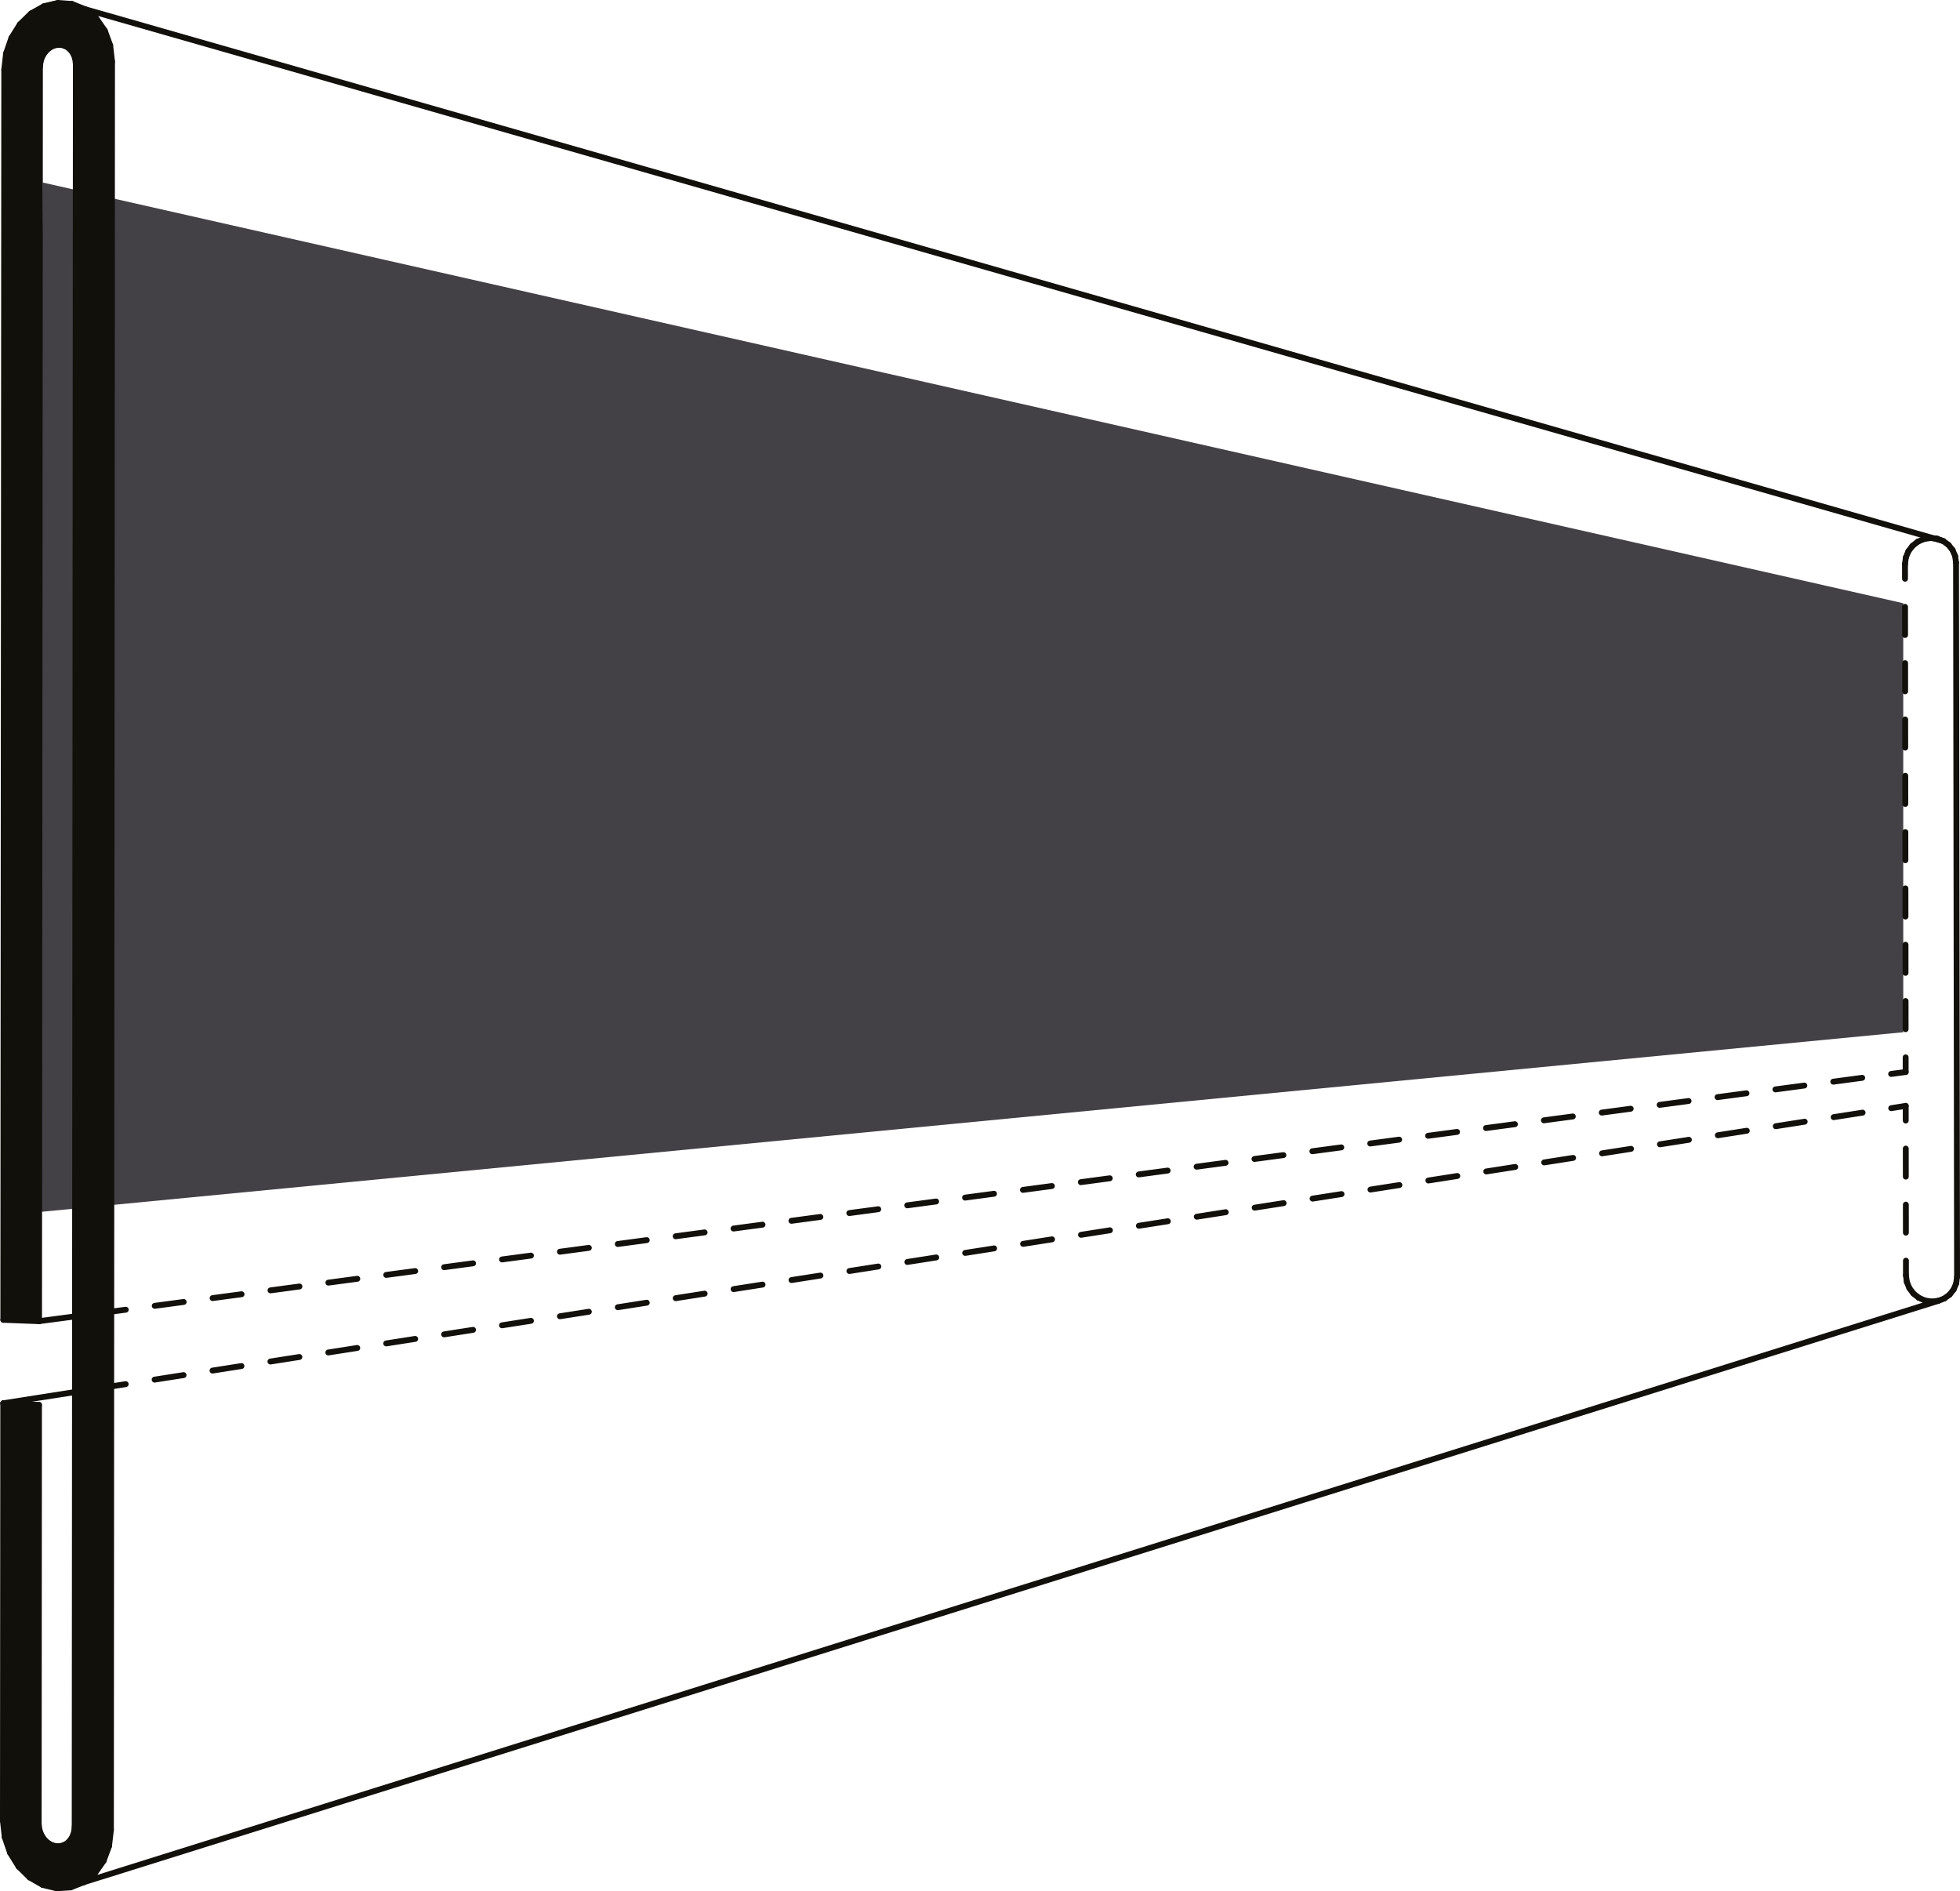 <?xml version="1.0" encoding="UTF-8"?><svg id="Layer_1" xmlns="http://www.w3.org/2000/svg" viewBox="0 0 1335.87 1288.99"><defs><style>.cls-1{stroke-dasharray:0 0 19.19 19.19;}.cls-1,.cls-2,.cls-3,.cls-4,.cls-5{fill:none;stroke:#12100b;stroke-linecap:round;stroke-miterlimit:10;stroke-width:4px;}.cls-6{fill:#434046;}.cls-6,.cls-7{stroke-width:0px;}.cls-7{fill:#12100b;}.cls-3{stroke-dasharray:0 0 19.97 19.97;}.cls-4{stroke-dasharray:0 0 19.9 19.9;}.cls-5{stroke-dasharray:0 0 19.1 19.1;}</style></defs><polygon class="cls-6" points="24.66 826.27 29.08 124.39 1297.19 411.14 1297.2 703.53 24.66 826.27"/><polygon class="cls-7" points="41.79 1258.16 44.75 1256.99 47.3 1254.93 49.25 1252.12 50.48 1248.77 50.9 1245.1 51.71 43.82 51.3 40.16 50.07 36.81 48.12 34 45.58 31.93 42.63 30.74 39.46 30.5 36.29 31.23 33.34 32.88 30.81 35.34 28.86 38.43 27.64 41.96 27.22 45.67 26.62 900.47 2.26 899.55 2.9 47.51 4.14 36.4 7.79 25.86 13.59 16.58 21.15 9.2 29.98 4.23 39.48 2 48.99 2.68 57.88 6.24 65.53 12.44 71.41 20.87 75.1 30.94 76.36 41.96 75.6 1247.16 74.32 1258.21 70.61 1268.29 64.71 1276.71 57.04 1282.87 48.13 1286.38 38.59 1286.99 29.08 1284.69 20.24 1279.62 12.67 1272.16 6.87 1262.8 3.23 1252.18 2 1241.02 2.21 956.43 26.58 957.54 26.37 1243.05 26.79 1246.79 28.01 1250.33 29.95 1253.46 32.48 1255.94 35.44 1257.62 38.61 1258.38 41.79 1258.16"/><line class="cls-2" x1="6.87" y1="1262.8" x2="12.67" y2="1272.16"/><line class="cls-2" x1="12.67" y1="1272.16" x2="20.24" y2="1279.62"/><line class="cls-2" x1="26.79" y1="1246.79" x2="28.01" y2="1250.33"/><line class="cls-2" x1="28.01" y1="1250.33" x2="29.95" y2="1253.46"/><line class="cls-2" x1="29.95" y1="1253.46" x2="32.48" y2="1255.94"/><line class="cls-2" x1="32.48" y1="1255.94" x2="35.44" y2="1257.62"/><line class="cls-2" x1="35.44" y1="1257.62" x2="38.61" y2="1258.38"/><line class="cls-2" x1="38.61" y1="1258.38" x2="41.79" y2="1258.16"/><line class="cls-2" x1="41.79" y1="1258.16" x2="44.75" y2="1256.99"/><line class="cls-2" x1="20.24" y1="1279.62" x2="29.08" y2="1284.69"/><line class="cls-2" x1="29.08" y1="1284.69" x2="38.59" y2="1286.99"/><line class="cls-2" x1="38.59" y1="1286.99" x2="48.13" y2="1286.38"/><line class="cls-2" x1="48.13" y1="1286.38" x2="57.04" y2="1282.87"/><line class="cls-2" x1="57.04" y1="1282.87" x2="64.71" y2="1276.71"/><line class="cls-2" x1="64.71" y1="1276.71" x2="70.61" y2="1268.29"/><line class="cls-2" x1="70.61" y1="1268.29" x2="74.32" y2="1258.21"/><line class="cls-2" x1="74.32" y1="1258.21" x2="75.6" y2="1247.16"/><line class="cls-2" x1="26.37" y1="1243.05" x2="26.79" y2="1246.79"/><line class="cls-2" x1="26.37" y1="1243.05" x2="26.58" y2="957.54"/><line class="cls-2" x1="3.23" y1="1252.18" x2="6.87" y2="1262.8"/><line class="cls-2" x1="2" y1="1241.02" x2="3.23" y2="1252.18"/><line class="cls-2" x1="44.75" y1="1256.99" x2="47.3" y2="1254.93"/><line class="cls-2" x1="47.3" y1="1254.93" x2="49.25" y2="1252.12"/><line class="cls-2" x1="49.25" y1="1252.12" x2="50.48" y2="1248.77"/><line class="cls-2" x1="50.48" y1="1248.77" x2="50.9" y2="1245.1"/><line class="cls-2" x1="75.6" y1="1247.16" x2="76.36" y2="41.96"/><line class="cls-2" x1="50.9" y1="1245.1" x2="51.71" y2="43.82"/><line class="cls-2" x1="2" y1="1241.02" x2="2.21" y2="956.43"/><line class="cls-2" x1="27.22" y1="45.67" x2="27.64" y2="41.96"/><line class="cls-2" x1="2.21" y1="956.43" x2="26.58" y2="957.54"/><line class="cls-2" x1="27.64" y1="41.96" x2="28.86" y2="38.43"/><line class="cls-2" x1="28.86" y1="38.43" x2="30.81" y2="35.34"/><line class="cls-2" x1="30.81" y1="35.34" x2="33.34" y2="32.88"/><line class="cls-2" x1="33.34" y1="32.88" x2="36.29" y2="31.23"/><line class="cls-2" x1="36.29" y1="31.23" x2="39.46" y2="30.5"/><line class="cls-2" x1="39.46" y1="30.5" x2="42.63" y2="30.74"/><line class="cls-2" x1="42.63" y1="30.74" x2="45.58" y2="31.93"/><line class="cls-2" x1="45.58" y1="31.93" x2="48.12" y2="34"/><line class="cls-2" x1="48.12" y1="34" x2="50.07" y2="36.81"/><line class="cls-2" x1="50.07" y1="36.81" x2="51.3" y2="40.16"/><line class="cls-2" x1="51.3" y1="40.16" x2="51.71" y2="43.82"/><line class="cls-2" x1="4.14" y1="36.4" x2="7.79" y2="25.86"/><line class="cls-2" x1="7.79" y1="25.86" x2="13.59" y2="16.58"/><line class="cls-2" x1="13.59" y1="16.58" x2="21.15" y2="9.2"/><line class="cls-2" x1="21.15" y1="9.2" x2="29.98" y2="4.23"/><line class="cls-2" x1="29.98" y1="4.23" x2="39.48" y2="2"/><line class="cls-2" x1="39.48" y1="2" x2="48.99" y2="2.68"/><line class="cls-2" x1="48.99" y1="2.68" x2="57.88" y2="6.24"/><line class="cls-2" x1="57.88" y1="6.24" x2="65.53" y2="12.44"/><line class="cls-2" x1="65.53" y1="12.44" x2="71.41" y2="20.87"/><line class="cls-2" x1="71.41" y1="20.87" x2="75.1" y2="30.94"/><line class="cls-2" x1="75.1" y1="30.94" x2="76.36" y2="41.96"/><line class="cls-2" x1="2.9" y1="47.51" x2="4.14" y2="36.4"/><line class="cls-2" x1="2.26" y1="899.55" x2="2.9" y2="47.51"/><line class="cls-2" x1="27.22" y1="45.67" x2="26.62" y2="900.47"/><line class="cls-2" x1="26.62" y1="900.47" x2="2.26" y2="899.55"/><line class="cls-2" x1="1299.03" y1="869.23" x2="1299.02" y2="859.23"/><line class="cls-5" x1="1298.99" y1="840.14" x2="1298.9" y2="773.29"/><line class="cls-2" x1="1298.89" y1="763.74" x2="1298.87" y2="753.74"/><line class="cls-2" x1="1299.03" y1="869.23" x2="1299.63" y2="873.74"/><line class="cls-2" x1="1299.63" y1="873.74" x2="1301.37" y2="877.97"/><line class="cls-2" x1="1301.37" y1="877.97" x2="1304.13" y2="881.64"/><line class="cls-2" x1="1304.13" y1="881.64" x2="1307.73" y2="884.5"/><line class="cls-2" x1="1307.73" y1="884.5" x2="1311.93" y2="886.37"/><line class="cls-2" x1="1311.93" y1="886.37" x2="1316.44" y2="887.1"/><line class="cls-2" x1="1316.44" y1="887.1" x2="1320.95" y2="886.64"/><line class="cls-2" x1="1320.95" y1="886.64" x2="1325.15" y2="885.04"/><line class="cls-2" x1="1325.15" y1="885.04" x2="1328.76" y2="882.39"/><line class="cls-2" x1="1328.76" y1="882.39" x2="1331.53" y2="878.87"/><line class="cls-2" x1="1331.53" y1="878.87" x2="1333.28" y2="874.72"/><line class="cls-2" x1="1333.28" y1="874.72" x2="1333.87" y2="870.24"/><line class="cls-2" x1="2.21" y1="956.43" x2="51.1" y2="948.79"/><line class="cls-2" x1="75.79" y1="944.93" x2="85.67" y2="943.39"/><line class="cls-3" x1="105.39" y1="940.31" x2="1279.13" y2="756.83"/><line class="cls-2" x1="1288.99" y1="755.29" x2="1298.87" y2="753.74"/><line class="cls-2" x1="1333.87" y1="870.24" x2="1333.18" y2="383.55"/><line class="cls-2" x1="1332.58" y1="379.07" x2="1333.18" y2="383.55"/><line class="cls-2" x1="1330.83" y1="374.93" x2="1332.58" y2="379.07"/><line class="cls-2" x1="1328.05" y1="371.41" x2="1330.83" y2="374.93"/><line class="cls-2" x1="1324.43" y1="368.75" x2="1328.05" y2="371.41"/><line class="cls-2" x1="1320.23" y1="367.14" x2="1324.43" y2="368.75"/><line class="cls-2" x1="1315.72" y1="366.68" x2="1320.23" y2="367.14"/><line class="cls-2" x1="1311.22" y1="367.39" x2="1315.72" y2="366.68"/><line class="cls-2" x1="26.62" y1="900.47" x2="51.14" y2="897.23"/><line class="cls-2" x1="75.82" y1="893.97" x2="85.73" y2="892.65"/><line class="cls-4" x1="105.46" y1="890.01" x2="1279.07" y2="733.29"/><line class="cls-2" x1="1288.93" y1="731.97" x2="1298.84" y2="730.65"/><line class="cls-2" x1="1307.03" y1="369.24" x2="1311.22" y2="367.39"/><line class="cls-2" x1="1303.44" y1="372.09" x2="1307.03" y2="369.24"/><line class="cls-2" x1="1300.69" y1="375.75" x2="1303.44" y2="372.09"/><line class="cls-2" x1="1298.96" y1="379.97" x2="1300.69" y2="375.75"/><line class="cls-2" x1="1298.38" y1="384.46" x2="1298.96" y2="379.97"/><line class="cls-2" x1="1298.84" y1="730.65" x2="1298.83" y2="720.65"/><line class="cls-1" x1="1298.8" y1="701.46" x2="1298.4" y2="404.06"/><line class="cls-2" x1="1298.39" y1="394.46" x2="1298.38" y2="384.46"/><line class="cls-2" x1="57.04" y1="1282.87" x2="1320.95" y2="886.64"/><line class="cls-2" x1="57.88" y1="6.24" x2="1324.43" y2="368.75"/></svg>